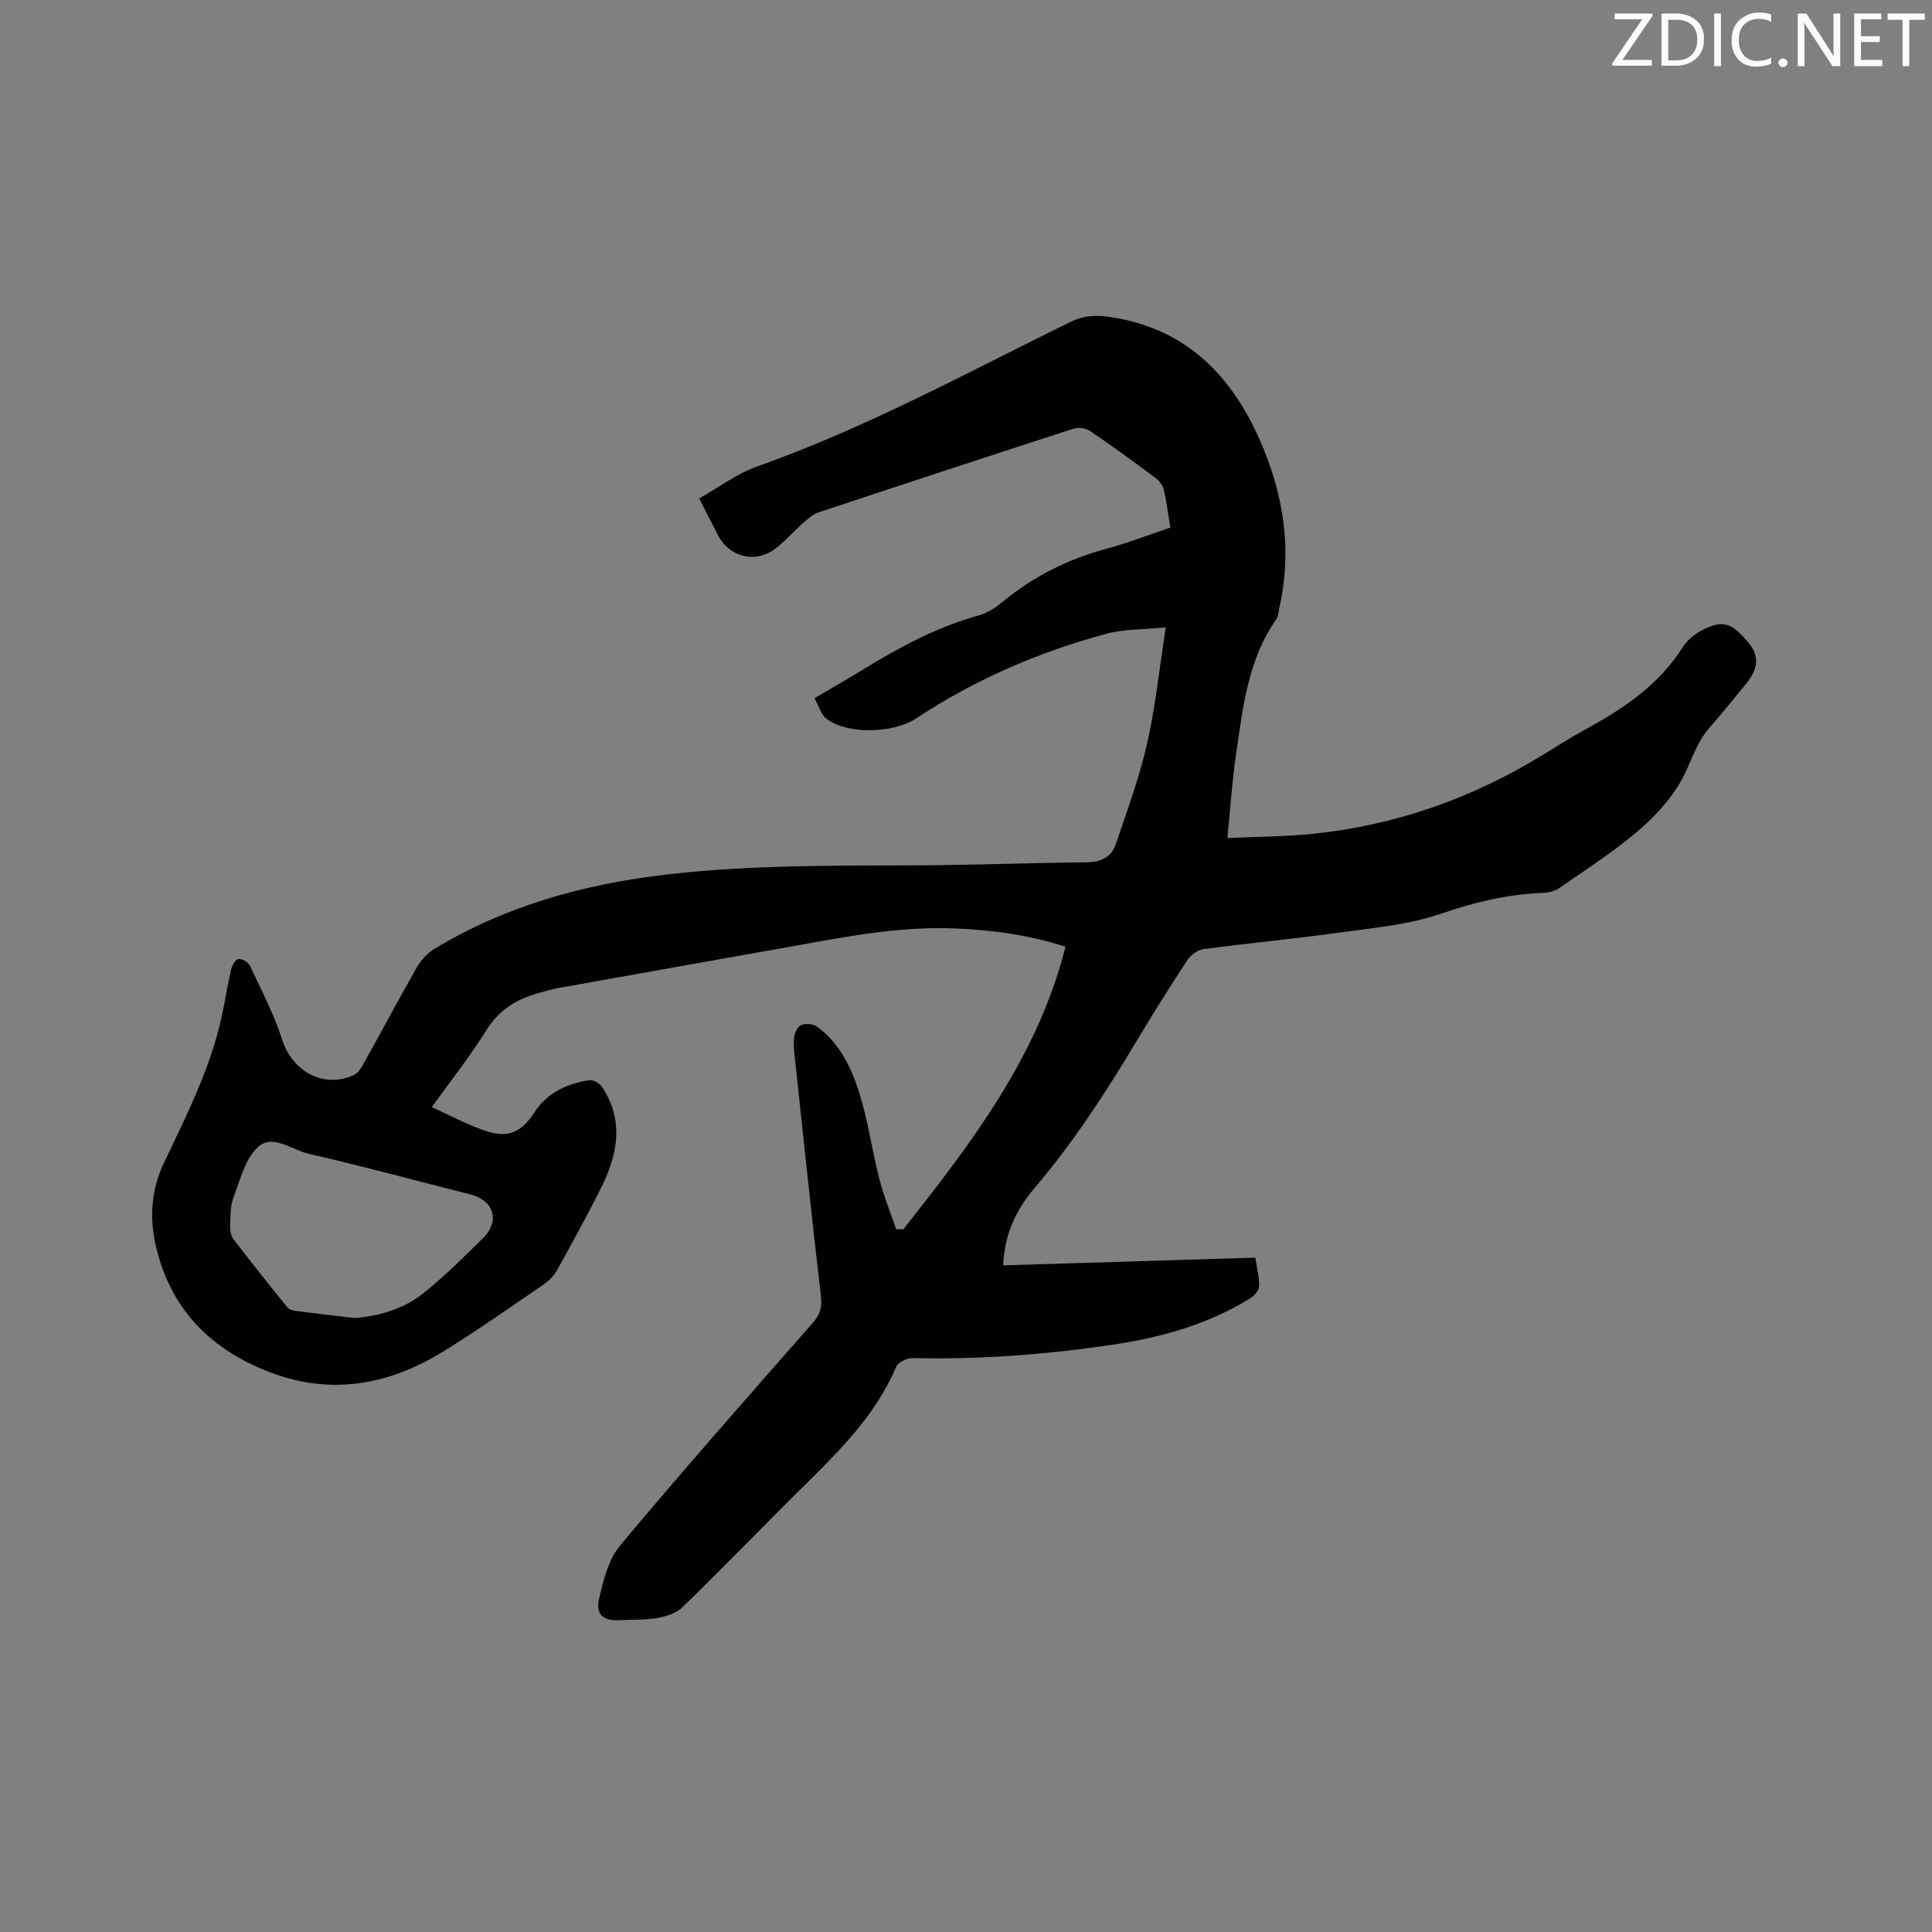 <svg enable-background="new 0 0 400 400" viewBox="0 0 400 400" xmlns="http://www.w3.org/2000/svg"><rect x="0" y="0" width="400" height="400" fill="#808080" stroke="none"/><path d="m187.02 254.53c13.98-17.75 27.79-35.6 33.58-58.52-7.81-2.5-15.3-3.48-22.92-3.79-12.19-.49-24.03 2-35.92 4.11-15.33 2.72-30.66 5.45-45.98 8.2-1.45.26-2.88.69-4.31 1.08-4.52 1.24-8.16 3.48-10.77 7.68-3.29 5.29-7.19 10.2-11.31 15.94 4.06 1.8 7.74 3.87 11.69 5.08 4.33 1.32 7.01-.07 9.53-3.95 2.69-4.15 6.75-5.99 11.38-6.72.8-.13 2.14.62 2.63 1.36 4.7 7.05 3.23 14.15-.25 21.09-2.85 5.68-5.91 11.25-8.99 16.81-.64 1.14-1.64 2.22-2.73 2.96-6.91 4.72-13.75 9.57-20.88 13.95-11.63 7.15-23.83 9.26-36.97 3.87-11.83-4.85-19.52-13.05-22.49-25.53-1.42-5.95-1.01-11.84 1.62-17.37 4.79-10.04 9.82-19.97 12.12-30.97.63-3 1.08-6.05 1.78-9.03.2-.86.93-2.16 1.53-2.23.76-.08 2.05.69 2.4 1.43 2.37 5.05 4.99 10.05 6.68 15.33 2.12 6.59 8.65 10.14 14.89 7.23.83-.39 1.46-1.44 1.95-2.32 3.71-6.66 7.28-13.4 11.07-20.01.84-1.47 2.16-2.89 3.6-3.76 14.77-8.94 30.96-13.39 48-15.38 17.11-2 34.27-1.84 51.44-1.91 11.87-.05 23.73-.51 35.6-.63 2.91-.03 5.1-1.05 6-3.7 2.34-6.88 4.87-13.75 6.49-20.81 1.74-7.59 2.52-15.4 3.88-24.13-4.72.47-8.57.34-12.14 1.29-14.09 3.76-27.36 9.51-39.56 17.57-4.66 3.08-14.17 3.38-18.52.08-1.13-.86-1.58-2.61-2.52-4.27 3.53-2.08 6.82-3.94 10.03-5.92 7.6-4.67 15.4-8.85 24.07-11.25 1.77-.49 3.46-1.63 4.9-2.82 6.39-5.27 13.57-8.85 21.58-10.99 4.37-1.17 8.61-2.84 13.1-4.35-.45-2.76-.76-5.38-1.37-7.92-.22-.91-1.01-1.85-1.79-2.43-4.42-3.29-8.87-6.54-13.43-9.64-.87-.59-2.41-.82-3.4-.5-17.62 5.7-35.22 11.49-52.8 17.33-1.14.38-2.16 1.26-3.08 2.07-2.07 1.82-3.88 3.96-6.08 5.57-4.09 3-9.37 1.58-11.69-2.89-1.21-2.33-2.4-4.68-3.9-7.63 4.07-2.28 7.78-5.11 11.97-6.6 22.55-7.99 43.48-19.42 64.85-29.92 2.54-1.25 4.94-1.48 7.63-1.12 15.69 2.1 25.43 11.56 31.57 25.44 4.98 11.24 6.85 22.88 4.05 35.03-.16.72-.15 1.56-.54 2.12-5.93 8.41-6.95 18.3-8.38 28.03-.8 5.42-1.15 10.9-1.8 17.33 6.36-.29 12.14-.28 17.87-.88 17-1.78 32.76-7.33 47.33-16.26 2.98-1.83 5.93-3.72 9-5.38 7.88-4.29 15.17-9.21 20.11-17.01.87-1.37 2.29-2.59 3.73-3.36 4.62-2.47 6.34-1.63 9.79 2.36 2.29 2.65 2.19 5.39-.37 8.52-2.55 3.12-5.09 6.25-7.73 9.29-2.31 2.66-3.37 5.86-4.81 8.98-2.04 4.44-5.58 8.5-9.31 11.77-5.23 4.59-11.19 8.36-16.92 12.36-.96.67-2.34.94-3.55.99-7.24.27-14.06 1.94-20.97 4.31-6.59 2.27-13.8 2.9-20.79 3.87-9.44 1.31-18.94 2.2-28.39 3.46-1.21.16-2.63 1.28-3.34 2.35-3.71 5.67-7.31 11.43-10.79 17.24-6.27 10.47-12.93 20.64-20.86 29.96-3.77 4.43-6.16 9.58-6.42 15.91 17.42-.53 34.74-1.06 52.2-1.6.33 2.18.85 4.05.8 5.91-.02.86-.97 1.97-1.8 2.48-8.79 5.46-18.51 8.15-28.68 9.66-13.67 2.02-27.37 3.07-41.19 2.75-1.18-.03-3.08.83-3.47 1.77-4.55 10.78-12.88 18.49-20.91 26.48-7.82 7.78-15.49 15.7-23.4 23.38-1.27 1.23-3.38 1.86-5.21 2.19-2.48.44-5.07.29-7.61.44-3.34.2-5.14-1.06-4.43-4.22.88-3.91 1.95-8.31 4.41-11.26 13.05-15.62 26.54-30.87 39.97-46.18 1.55-1.76 1.84-3.36 1.57-5.67-1.83-15.56-3.44-31.15-5.12-46.73-.21-2-.54-4.02-.47-6.01.04-1.07.56-2.59 1.36-3.05.85-.48 2.59-.38 3.4.21 4.69 3.36 7.12 8.45 8.77 13.66 1.84 5.83 2.66 11.97 4.18 17.91.9 3.52 2.29 6.92 3.47 10.38.51.02 1 .04 1.49.05zm-113.54 18.36c5.26-.47 10.26-1.94 14.36-5.27 4.25-3.46 8.17-7.34 12.09-11.19 3.66-3.59 2.39-7.89-2.55-9.14-11.16-2.83-22.28-5.84-33.5-8.42-3.48-.8-7.49-4.21-10.51-1.35-2.63 2.49-3.67 6.79-5.04 10.43-.68 1.81-.62 3.94-.69 5.93-.03.9.18 2.01.71 2.7 3.64 4.75 7.38 9.44 11.15 14.1.34.42 1.08.66 1.67.73 4.09.53 8.19.99 12.31 1.48z" fill="#010100"/><g fill="#fbfafc"><path d="m342.2 3.2-6.3 9.2h6.1v1.2h-8.2v-.5l6.2-9.1h-5.7v-1.2h7.8v.4z"/><path d="m344 13.7v-10.9h3.1c1.6 0 3 .5 4.1 1.4 1.1 1 1.6 2.2 1.6 3.9s-.5 3-1.6 4-2.5 1.5-4.2 1.5h-3zm1.4-9.6v8.4h1.6c1.4 0 2.5-.4 3.2-1.1.8-.8 1.2-1.8 1.2-3.2s-.4-2.4-1.2-3.1-1.8-1-3.1-1z"/><path d="m356.3 2.8v10.9h-1.4v-10.9z"/><path d="m366.6 13.2c-.8.4-1.8.6-3 .6-1.6 0-2.8-.5-3.7-1.5s-1.4-2.3-1.4-3.9c0-1.7.5-3.2 1.6-4.2s2.4-1.6 4-1.6c1 0 1.9.1 2.6.4v1.5c-.8-.4-1.6-.6-2.6-.6-1.2 0-2.2.4-3 1.2s-1.1 1.9-1.1 3.3c0 1.3.4 2.3 1.1 3.1s1.6 1.1 2.8 1.1c1.1 0 2-.2 2.8-.7v1.3z"/><path d="m368.2 13c0-.3.1-.5.3-.6.2-.2.4-.3.6-.3.3 0 .5.1.7.3s.3.4.3.6-.1.5-.3.6c-.2.2-.4.3-.7.3s-.5-.1-.6-.3c-.2-.2-.3-.4-.3-.6z"/><path d="m381.1 13.7h-1.7l-5.5-8.4c-.2-.2-.3-.5-.4-.7 0 .2.1.8.1 1.5v7.6h-1.4v-10.9h1.8l5.3 8.3c.3.4.4.6.4.8 0-.3-.1-.8-.1-1.6v-7.5h1.4v10.9z"/><path d="m389.7 13.7h-5.8v-10.9h5.6v1.2h-4.2v3.5h3.9v1.2h-3.9v3.7h4.4z"/><path d="m398.4 4.1h-3.1v9.6h-1.4v-9.6h-3.1v-1.3h7.7v1.3z"/></g></svg>